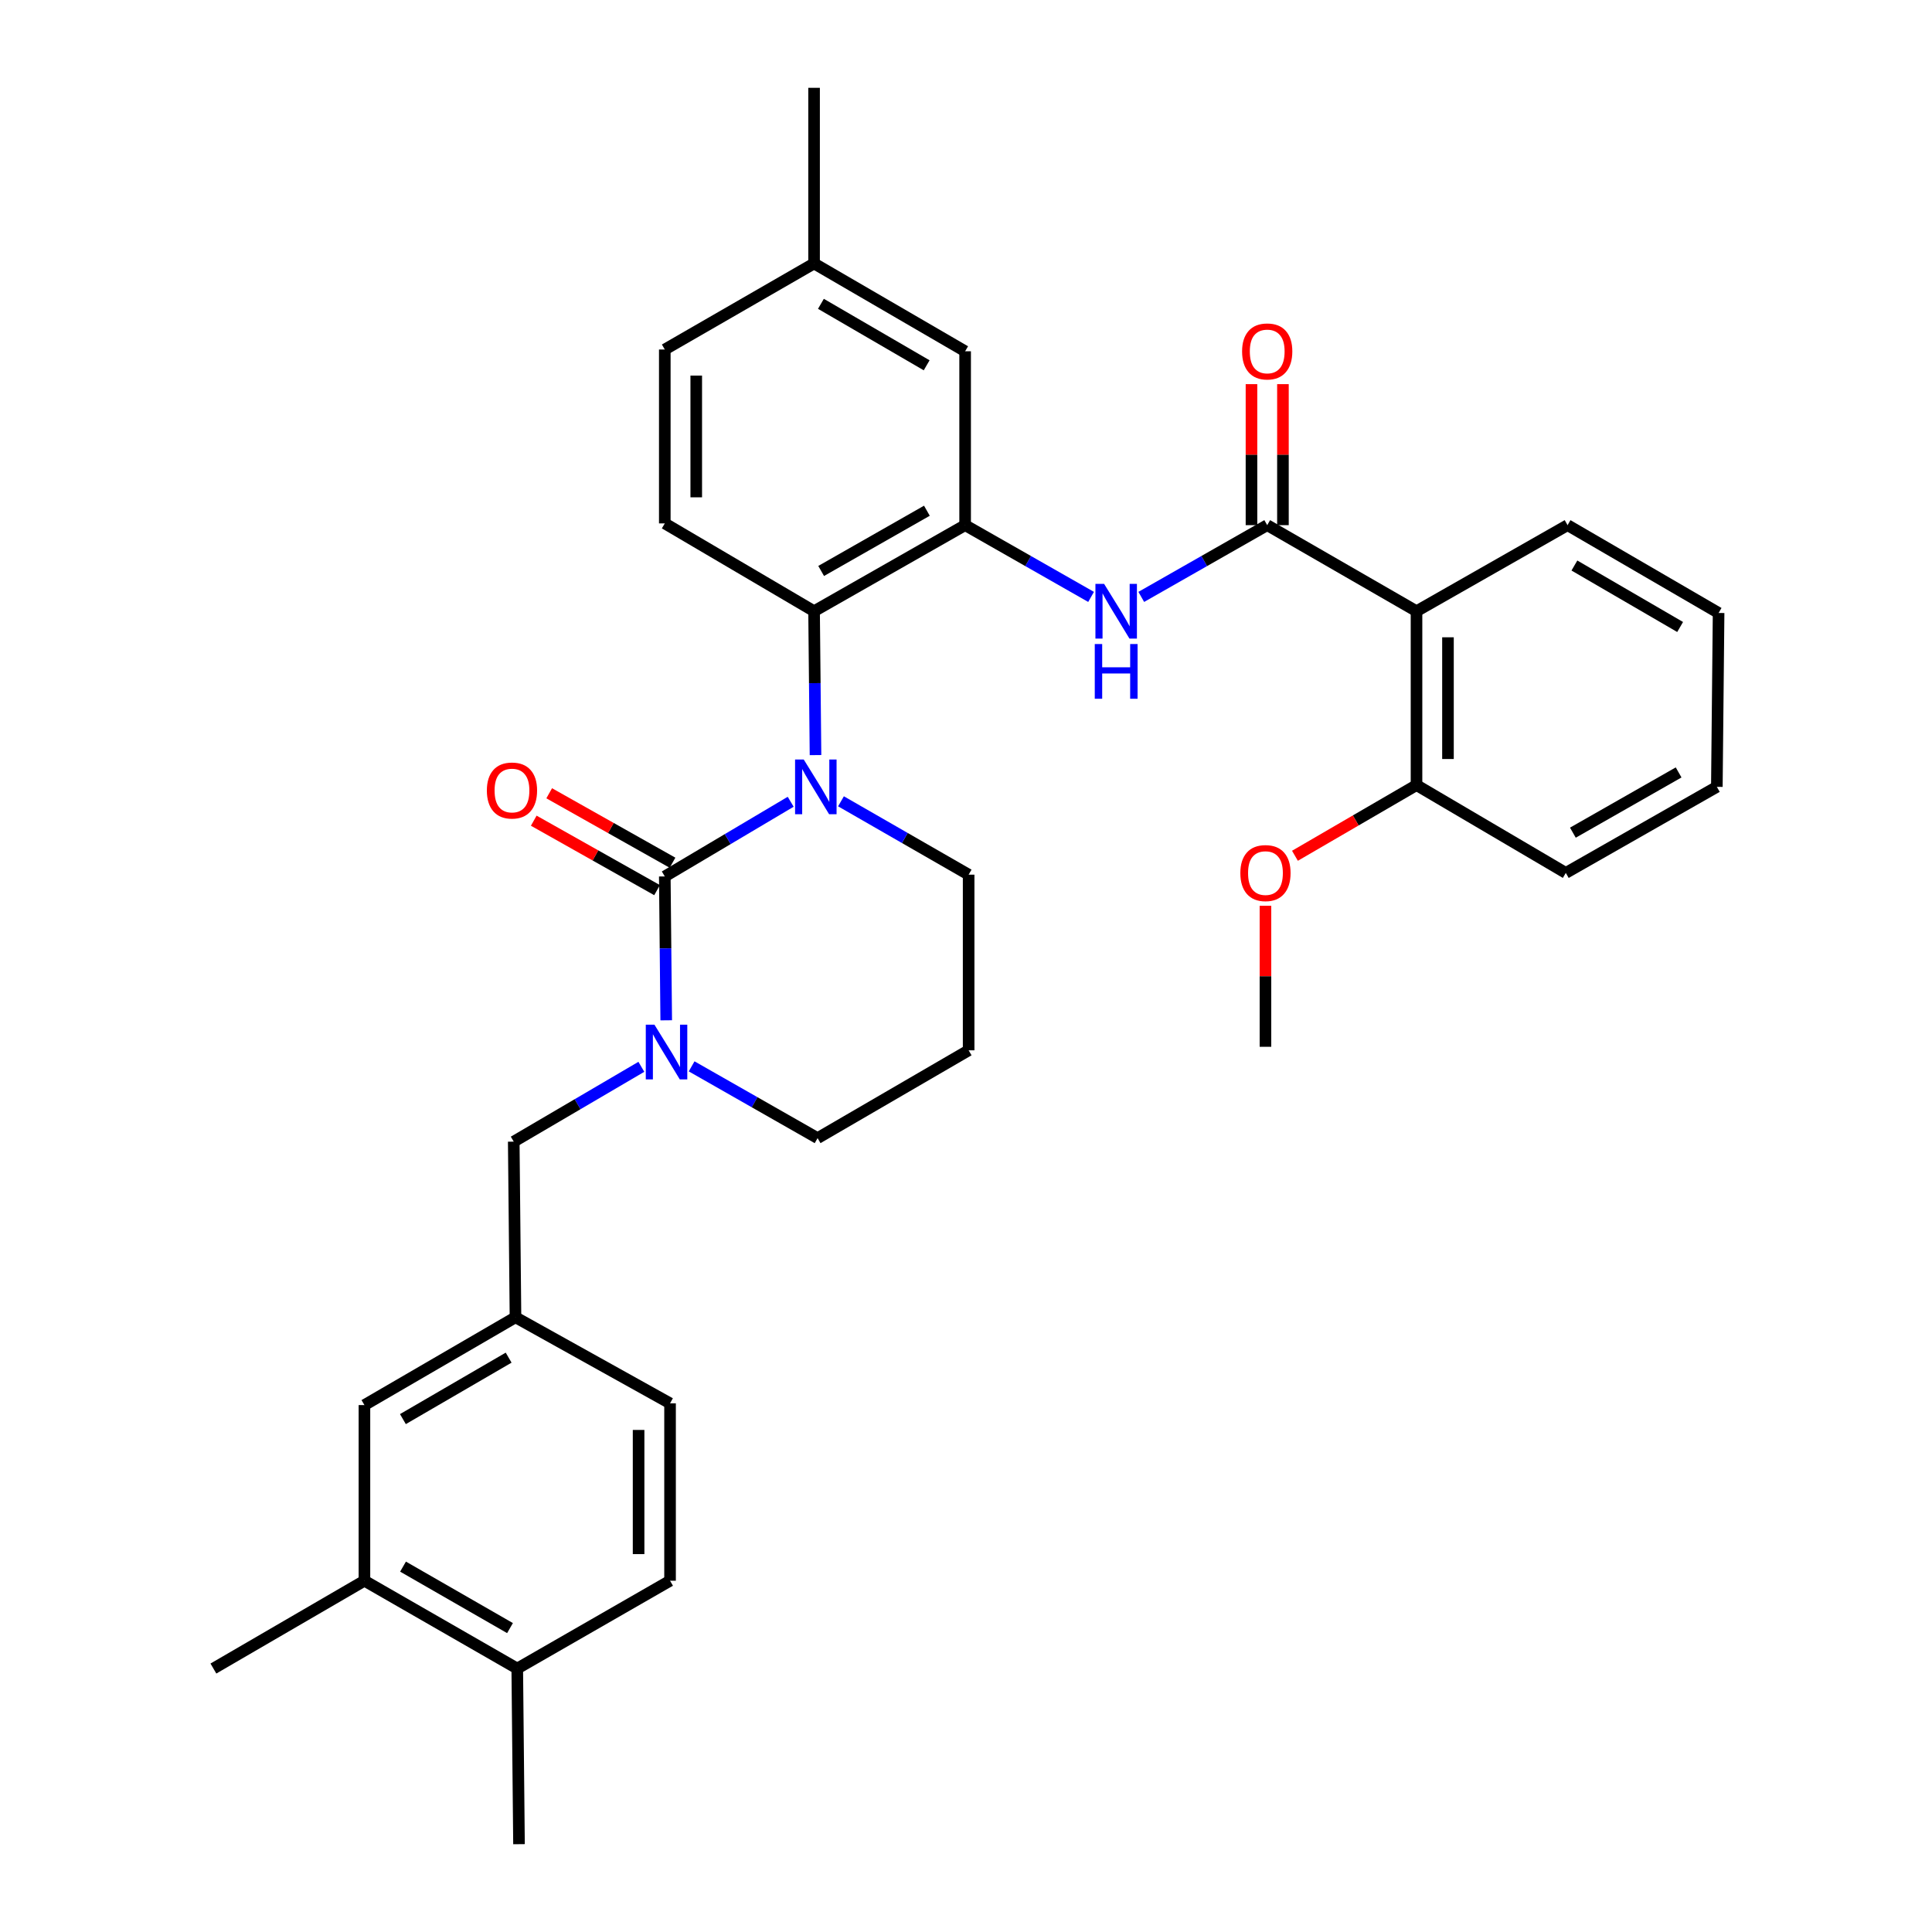 <?xml version='1.0' encoding='iso-8859-1'?>
<svg version='1.1' baseProfile='full'
              xmlns='http://www.w3.org/2000/svg'
                      xmlns:rdkit='http://www.rdkit.org/xml'
                      xmlns:xlink='http://www.w3.org/1999/xlink'
                  xml:space='preserve'
width='1000px' height='1000px' viewBox='0 0 1000 1000'>
<!-- END OF HEADER -->
<rect style='opacity:1.0;fill:#FFFFFF;stroke:none' width='1000' height='1000' x='0' y='0'> </rect>
<path class='bond-0' d='M 810.454,451.822 L 888.637,407.271' style='fill:none;fill-rule:evenodd;stroke:#000000;stroke-width:6px;stroke-linecap:butt;stroke-linejoin:miter;stroke-opacity:1' />
<path class='bond-0' d='M 814.12,430.992 L 868.849,399.807' style='fill:none;fill-rule:evenodd;stroke:#000000;stroke-width:6px;stroke-linecap:butt;stroke-linejoin:miter;stroke-opacity:1' />
<path class='bond-1' d='M 810.454,451.822 L 733.184,406.366' style='fill:none;fill-rule:evenodd;stroke:#000000;stroke-width:6px;stroke-linecap:butt;stroke-linejoin:miter;stroke-opacity:1' />
<path class='bond-2' d='M 590.72,308.959 L 623.313,290.389' style='fill:none;fill-rule:evenodd;stroke:#0000FF;stroke-width:6px;stroke-linecap:butt;stroke-linejoin:miter;stroke-opacity:1' />
<path class='bond-2' d='M 623.313,290.389 L 655.905,271.818' style='fill:none;fill-rule:evenodd;stroke:#000000;stroke-width:6px;stroke-linecap:butt;stroke-linejoin:miter;stroke-opacity:1' />
<path class='bond-3' d='M 564.742,308.96 L 532.145,290.389' style='fill:none;fill-rule:evenodd;stroke:#0000FF;stroke-width:6px;stroke-linecap:butt;stroke-linejoin:miter;stroke-opacity:1' />
<path class='bond-3' d='M 532.145,290.389 L 499.548,271.818' style='fill:none;fill-rule:evenodd;stroke:#000000;stroke-width:6px;stroke-linecap:butt;stroke-linejoin:miter;stroke-opacity:1' />
<path class='bond-4' d='M 664.047,271.818 L 664.047,235.324' style='fill:none;fill-rule:evenodd;stroke:#000000;stroke-width:6px;stroke-linecap:butt;stroke-linejoin:miter;stroke-opacity:1' />
<path class='bond-4' d='M 664.047,235.324 L 664.047,198.831' style='fill:none;fill-rule:evenodd;stroke:#FF0000;stroke-width:6px;stroke-linecap:butt;stroke-linejoin:miter;stroke-opacity:1' />
<path class='bond-4' d='M 647.764,271.818 L 647.764,235.324' style='fill:none;fill-rule:evenodd;stroke:#000000;stroke-width:6px;stroke-linecap:butt;stroke-linejoin:miter;stroke-opacity:1' />
<path class='bond-4' d='M 647.764,235.324 L 647.764,198.831' style='fill:none;fill-rule:evenodd;stroke:#FF0000;stroke-width:6px;stroke-linecap:butt;stroke-linejoin:miter;stroke-opacity:1' />
<path class='bond-5' d='M 655.905,271.818 L 733.184,316.36' style='fill:none;fill-rule:evenodd;stroke:#000000;stroke-width:6px;stroke-linecap:butt;stroke-linejoin:miter;stroke-opacity:1' />
<path class='bond-6' d='M 888.637,407.271 L 889.542,317.274' style='fill:none;fill-rule:evenodd;stroke:#000000;stroke-width:6px;stroke-linecap:butt;stroke-linejoin:miter;stroke-opacity:1' />
<path class='bond-7' d='M 344.095,453.64 L 344.465,490.875' style='fill:none;fill-rule:evenodd;stroke:#000000;stroke-width:6px;stroke-linecap:butt;stroke-linejoin:miter;stroke-opacity:1' />
<path class='bond-7' d='M 344.465,490.875 L 344.836,528.109' style='fill:none;fill-rule:evenodd;stroke:#0000FF;stroke-width:6px;stroke-linecap:butt;stroke-linejoin:miter;stroke-opacity:1' />
<path class='bond-8' d='M 344.095,453.64 L 376.676,434.315' style='fill:none;fill-rule:evenodd;stroke:#000000;stroke-width:6px;stroke-linecap:butt;stroke-linejoin:miter;stroke-opacity:1' />
<path class='bond-8' d='M 376.676,434.315 L 409.257,414.989' style='fill:none;fill-rule:evenodd;stroke:#0000FF;stroke-width:6px;stroke-linecap:butt;stroke-linejoin:miter;stroke-opacity:1' />
<path class='bond-9' d='M 348.09,446.546 L 316.176,428.571' style='fill:none;fill-rule:evenodd;stroke:#000000;stroke-width:6px;stroke-linecap:butt;stroke-linejoin:miter;stroke-opacity:1' />
<path class='bond-9' d='M 316.176,428.571 L 284.262,410.596' style='fill:none;fill-rule:evenodd;stroke:#FF0000;stroke-width:6px;stroke-linecap:butt;stroke-linejoin:miter;stroke-opacity:1' />
<path class='bond-9' d='M 340.099,460.733 L 308.185,442.758' style='fill:none;fill-rule:evenodd;stroke:#000000;stroke-width:6px;stroke-linecap:butt;stroke-linejoin:miter;stroke-opacity:1' />
<path class='bond-9' d='M 308.185,442.758 L 276.272,424.783' style='fill:none;fill-rule:evenodd;stroke:#FF0000;stroke-width:6px;stroke-linecap:butt;stroke-linejoin:miter;stroke-opacity:1' />
<path class='bond-10' d='M 357.989,551.944 L 390.586,570.518' style='fill:none;fill-rule:evenodd;stroke:#0000FF;stroke-width:6px;stroke-linecap:butt;stroke-linejoin:miter;stroke-opacity:1' />
<path class='bond-10' d='M 390.586,570.518 L 423.183,589.093' style='fill:none;fill-rule:evenodd;stroke:#000000;stroke-width:6px;stroke-linecap:butt;stroke-linejoin:miter;stroke-opacity:1' />
<path class='bond-11' d='M 331.967,552.182 L 298.939,571.547' style='fill:none;fill-rule:evenodd;stroke:#0000FF;stroke-width:6px;stroke-linecap:butt;stroke-linejoin:miter;stroke-opacity:1' />
<path class='bond-11' d='M 298.939,571.547 L 265.911,590.911' style='fill:none;fill-rule:evenodd;stroke:#000000;stroke-width:6px;stroke-linecap:butt;stroke-linejoin:miter;stroke-opacity:1' />
<path class='bond-12' d='M 423.183,589.093 L 501.366,543.637' style='fill:none;fill-rule:evenodd;stroke:#000000;stroke-width:6px;stroke-linecap:butt;stroke-linejoin:miter;stroke-opacity:1' />
<path class='bond-13' d='M 501.366,543.637 L 501.366,452.726' style='fill:none;fill-rule:evenodd;stroke:#000000;stroke-width:6px;stroke-linecap:butt;stroke-linejoin:miter;stroke-opacity:1' />
<path class='bond-14' d='M 501.366,452.726 L 468.328,433.74' style='fill:none;fill-rule:evenodd;stroke:#000000;stroke-width:6px;stroke-linecap:butt;stroke-linejoin:miter;stroke-opacity:1' />
<path class='bond-14' d='M 468.328,433.74 L 435.29,414.754' style='fill:none;fill-rule:evenodd;stroke:#0000FF;stroke-width:6px;stroke-linecap:butt;stroke-linejoin:miter;stroke-opacity:1' />
<path class='bond-15' d='M 422.105,390.838 L 421.735,353.599' style='fill:none;fill-rule:evenodd;stroke:#0000FF;stroke-width:6px;stroke-linecap:butt;stroke-linejoin:miter;stroke-opacity:1' />
<path class='bond-15' d='M 421.735,353.599 L 421.364,316.36' style='fill:none;fill-rule:evenodd;stroke:#000000;stroke-width:6px;stroke-linecap:butt;stroke-linejoin:miter;stroke-opacity:1' />
<path class='bond-16' d='M 188.632,818.179 L 267.729,863.635' style='fill:none;fill-rule:evenodd;stroke:#000000;stroke-width:6px;stroke-linecap:butt;stroke-linejoin:miter;stroke-opacity:1' />
<path class='bond-16' d='M 208.61,810.88 L 263.978,842.699' style='fill:none;fill-rule:evenodd;stroke:#000000;stroke-width:6px;stroke-linecap:butt;stroke-linejoin:miter;stroke-opacity:1' />
<path class='bond-17' d='M 188.632,818.179 L 188.632,727.268' style='fill:none;fill-rule:evenodd;stroke:#000000;stroke-width:6px;stroke-linecap:butt;stroke-linejoin:miter;stroke-opacity:1' />
<path class='bond-18' d='M 188.632,818.179 L 110.458,863.635' style='fill:none;fill-rule:evenodd;stroke:#000000;stroke-width:6px;stroke-linecap:butt;stroke-linejoin:miter;stroke-opacity:1' />
<path class='bond-19' d='M 267.729,863.635 L 346.817,818.179' style='fill:none;fill-rule:evenodd;stroke:#000000;stroke-width:6px;stroke-linecap:butt;stroke-linejoin:miter;stroke-opacity:1' />
<path class='bond-20' d='M 267.729,863.635 L 268.634,954.545' style='fill:none;fill-rule:evenodd;stroke:#000000;stroke-width:6px;stroke-linecap:butt;stroke-linejoin:miter;stroke-opacity:1' />
<path class='bond-21' d='M 499.548,181.821 L 421.364,136.365' style='fill:none;fill-rule:evenodd;stroke:#000000;stroke-width:6px;stroke-linecap:butt;stroke-linejoin:miter;stroke-opacity:1' />
<path class='bond-21' d='M 479.636,189.079 L 424.908,157.26' style='fill:none;fill-rule:evenodd;stroke:#000000;stroke-width:6px;stroke-linecap:butt;stroke-linejoin:miter;stroke-opacity:1' />
<path class='bond-22' d='M 499.548,181.821 L 499.548,271.818' style='fill:none;fill-rule:evenodd;stroke:#000000;stroke-width:6px;stroke-linecap:butt;stroke-linejoin:miter;stroke-opacity:1' />
<path class='bond-23' d='M 421.364,136.365 L 344.095,180.907' style='fill:none;fill-rule:evenodd;stroke:#000000;stroke-width:6px;stroke-linecap:butt;stroke-linejoin:miter;stroke-opacity:1' />
<path class='bond-24' d='M 421.364,136.365 L 421.364,45.455' style='fill:none;fill-rule:evenodd;stroke:#000000;stroke-width:6px;stroke-linecap:butt;stroke-linejoin:miter;stroke-opacity:1' />
<path class='bond-25' d='M 344.095,180.907 L 344.095,270.914' style='fill:none;fill-rule:evenodd;stroke:#000000;stroke-width:6px;stroke-linecap:butt;stroke-linejoin:miter;stroke-opacity:1' />
<path class='bond-25' d='M 360.377,194.408 L 360.377,257.413' style='fill:none;fill-rule:evenodd;stroke:#000000;stroke-width:6px;stroke-linecap:butt;stroke-linejoin:miter;stroke-opacity:1' />
<path class='bond-26' d='M 344.095,270.914 L 421.364,316.36' style='fill:none;fill-rule:evenodd;stroke:#000000;stroke-width:6px;stroke-linecap:butt;stroke-linejoin:miter;stroke-opacity:1' />
<path class='bond-27' d='M 421.364,316.36 L 499.548,271.818' style='fill:none;fill-rule:evenodd;stroke:#000000;stroke-width:6px;stroke-linecap:butt;stroke-linejoin:miter;stroke-opacity:1' />
<path class='bond-27' d='M 425.032,295.531 L 479.76,264.352' style='fill:none;fill-rule:evenodd;stroke:#000000;stroke-width:6px;stroke-linecap:butt;stroke-linejoin:miter;stroke-opacity:1' />
<path class='bond-28' d='M 346.817,818.179 L 346.817,726.364' style='fill:none;fill-rule:evenodd;stroke:#000000;stroke-width:6px;stroke-linecap:butt;stroke-linejoin:miter;stroke-opacity:1' />
<path class='bond-28' d='M 330.535,804.407 L 330.535,740.136' style='fill:none;fill-rule:evenodd;stroke:#000000;stroke-width:6px;stroke-linecap:butt;stroke-linejoin:miter;stroke-opacity:1' />
<path class='bond-29' d='M 346.817,726.364 L 266.816,681.822' style='fill:none;fill-rule:evenodd;stroke:#000000;stroke-width:6px;stroke-linecap:butt;stroke-linejoin:miter;stroke-opacity:1' />
<path class='bond-30' d='M 266.816,681.822 L 188.632,727.268' style='fill:none;fill-rule:evenodd;stroke:#000000;stroke-width:6px;stroke-linecap:butt;stroke-linejoin:miter;stroke-opacity:1' />
<path class='bond-30' d='M 263.271,702.716 L 208.543,734.528' style='fill:none;fill-rule:evenodd;stroke:#000000;stroke-width:6px;stroke-linecap:butt;stroke-linejoin:miter;stroke-opacity:1' />
<path class='bond-31' d='M 266.816,681.822 L 265.911,590.911' style='fill:none;fill-rule:evenodd;stroke:#000000;stroke-width:6px;stroke-linecap:butt;stroke-linejoin:miter;stroke-opacity:1' />
<path class='bond-32' d='M 889.542,317.274 L 811.368,271.818' style='fill:none;fill-rule:evenodd;stroke:#000000;stroke-width:6px;stroke-linecap:butt;stroke-linejoin:miter;stroke-opacity:1' />
<path class='bond-32' d='M 869.631,324.531 L 814.909,292.712' style='fill:none;fill-rule:evenodd;stroke:#000000;stroke-width:6px;stroke-linecap:butt;stroke-linejoin:miter;stroke-opacity:1' />
<path class='bond-33' d='M 811.368,271.818 L 733.184,316.36' style='fill:none;fill-rule:evenodd;stroke:#000000;stroke-width:6px;stroke-linecap:butt;stroke-linejoin:miter;stroke-opacity:1' />
<path class='bond-34' d='M 733.184,316.36 L 733.184,406.366' style='fill:none;fill-rule:evenodd;stroke:#000000;stroke-width:6px;stroke-linecap:butt;stroke-linejoin:miter;stroke-opacity:1' />
<path class='bond-34' d='M 749.467,329.861 L 749.467,392.865' style='fill:none;fill-rule:evenodd;stroke:#000000;stroke-width:6px;stroke-linecap:butt;stroke-linejoin:miter;stroke-opacity:1' />
<path class='bond-35' d='M 733.184,406.366 L 701.723,424.658' style='fill:none;fill-rule:evenodd;stroke:#000000;stroke-width:6px;stroke-linecap:butt;stroke-linejoin:miter;stroke-opacity:1' />
<path class='bond-35' d='M 701.723,424.658 L 670.262,442.949' style='fill:none;fill-rule:evenodd;stroke:#FF0000;stroke-width:6px;stroke-linecap:butt;stroke-linejoin:miter;stroke-opacity:1' />
<path class='bond-36' d='M 655.001,468.832 L 655.001,505.325' style='fill:none;fill-rule:evenodd;stroke:#FF0000;stroke-width:6px;stroke-linecap:butt;stroke-linejoin:miter;stroke-opacity:1' />
<path class='bond-36' d='M 655.001,505.325 L 655.001,541.819' style='fill:none;fill-rule:evenodd;stroke:#000000;stroke-width:6px;stroke-linecap:butt;stroke-linejoin:miter;stroke-opacity:1' />
<path  class='atom-1' d='M 571.471 302.2
L 580.751 317.2
Q 581.671 318.68, 583.151 321.36
Q 584.631 324.04, 584.711 324.2
L 584.711 302.2
L 588.471 302.2
L 588.471 330.52
L 584.591 330.52
L 574.631 314.12
Q 573.471 312.2, 572.231 310
Q 571.031 307.8, 570.671 307.12
L 570.671 330.52
L 566.991 330.52
L 566.991 302.2
L 571.471 302.2
' fill='#0000FF'/>
<path  class='atom-1' d='M 566.651 333.352
L 570.491 333.352
L 570.491 345.392
L 584.971 345.392
L 584.971 333.352
L 588.811 333.352
L 588.811 361.672
L 584.971 361.672
L 584.971 348.592
L 570.491 348.592
L 570.491 361.672
L 566.651 361.672
L 566.651 333.352
' fill='#0000FF'/>
<path  class='atom-3' d='M 642.905 181.901
Q 642.905 175.101, 646.265 171.301
Q 649.625 167.501, 655.905 167.501
Q 662.185 167.501, 665.545 171.301
Q 668.905 175.101, 668.905 181.901
Q 668.905 188.781, 665.505 192.701
Q 662.105 196.581, 655.905 196.581
Q 649.665 196.581, 646.265 192.701
Q 642.905 188.821, 642.905 181.901
M 655.905 193.381
Q 660.225 193.381, 662.545 190.501
Q 664.905 187.581, 664.905 181.901
Q 664.905 176.341, 662.545 173.541
Q 660.225 170.701, 655.905 170.701
Q 651.585 170.701, 649.225 173.501
Q 646.905 176.301, 646.905 181.901
Q 646.905 187.621, 649.225 190.501
Q 651.585 193.381, 655.905 193.381
' fill='#FF0000'/>
<path  class='atom-6' d='M 338.739 530.382
L 348.019 545.382
Q 348.939 546.862, 350.419 549.542
Q 351.899 552.222, 351.979 552.382
L 351.979 530.382
L 355.739 530.382
L 355.739 558.702
L 351.859 558.702
L 341.899 542.302
Q 340.739 540.382, 339.499 538.182
Q 338.299 535.982, 337.939 535.302
L 337.939 558.702
L 334.259 558.702
L 334.259 530.382
L 338.739 530.382
' fill='#0000FF'/>
<path  class='atom-10' d='M 416.009 393.111
L 425.289 408.111
Q 426.209 409.591, 427.689 412.271
Q 429.169 414.951, 429.249 415.111
L 429.249 393.111
L 433.009 393.111
L 433.009 421.431
L 429.129 421.431
L 419.169 405.031
Q 418.009 403.111, 416.769 400.911
Q 415.569 398.711, 415.209 398.031
L 415.209 421.431
L 411.529 421.431
L 411.529 393.111
L 416.009 393.111
' fill='#0000FF'/>
<path  class='atom-12' d='M 251.998 409.169
Q 251.998 402.369, 255.358 398.569
Q 258.718 394.769, 264.998 394.769
Q 271.278 394.769, 274.638 398.569
Q 277.998 402.369, 277.998 409.169
Q 277.998 416.049, 274.598 419.969
Q 271.198 423.849, 264.998 423.849
Q 258.758 423.849, 255.358 419.969
Q 251.998 416.089, 251.998 409.169
M 264.998 420.649
Q 269.318 420.649, 271.638 417.769
Q 273.998 414.849, 273.998 409.169
Q 273.998 403.609, 271.638 400.809
Q 269.318 397.969, 264.998 397.969
Q 260.678 397.969, 258.318 400.769
Q 255.998 403.569, 255.998 409.169
Q 255.998 414.889, 258.318 417.769
Q 260.678 420.649, 264.998 420.649
' fill='#FF0000'/>
<path  class='atom-32' d='M 642.001 451.902
Q 642.001 445.102, 645.361 441.302
Q 648.721 437.502, 655.001 437.502
Q 661.281 437.502, 664.641 441.302
Q 668.001 445.102, 668.001 451.902
Q 668.001 458.782, 664.601 462.702
Q 661.201 466.582, 655.001 466.582
Q 648.761 466.582, 645.361 462.702
Q 642.001 458.822, 642.001 451.902
M 655.001 463.382
Q 659.321 463.382, 661.641 460.502
Q 664.001 457.582, 664.001 451.902
Q 664.001 446.342, 661.641 443.542
Q 659.321 440.702, 655.001 440.702
Q 650.681 440.702, 648.321 443.502
Q 646.001 446.302, 646.001 451.902
Q 646.001 457.622, 648.321 460.502
Q 650.681 463.382, 655.001 463.382
' fill='#FF0000'/>
</svg>
